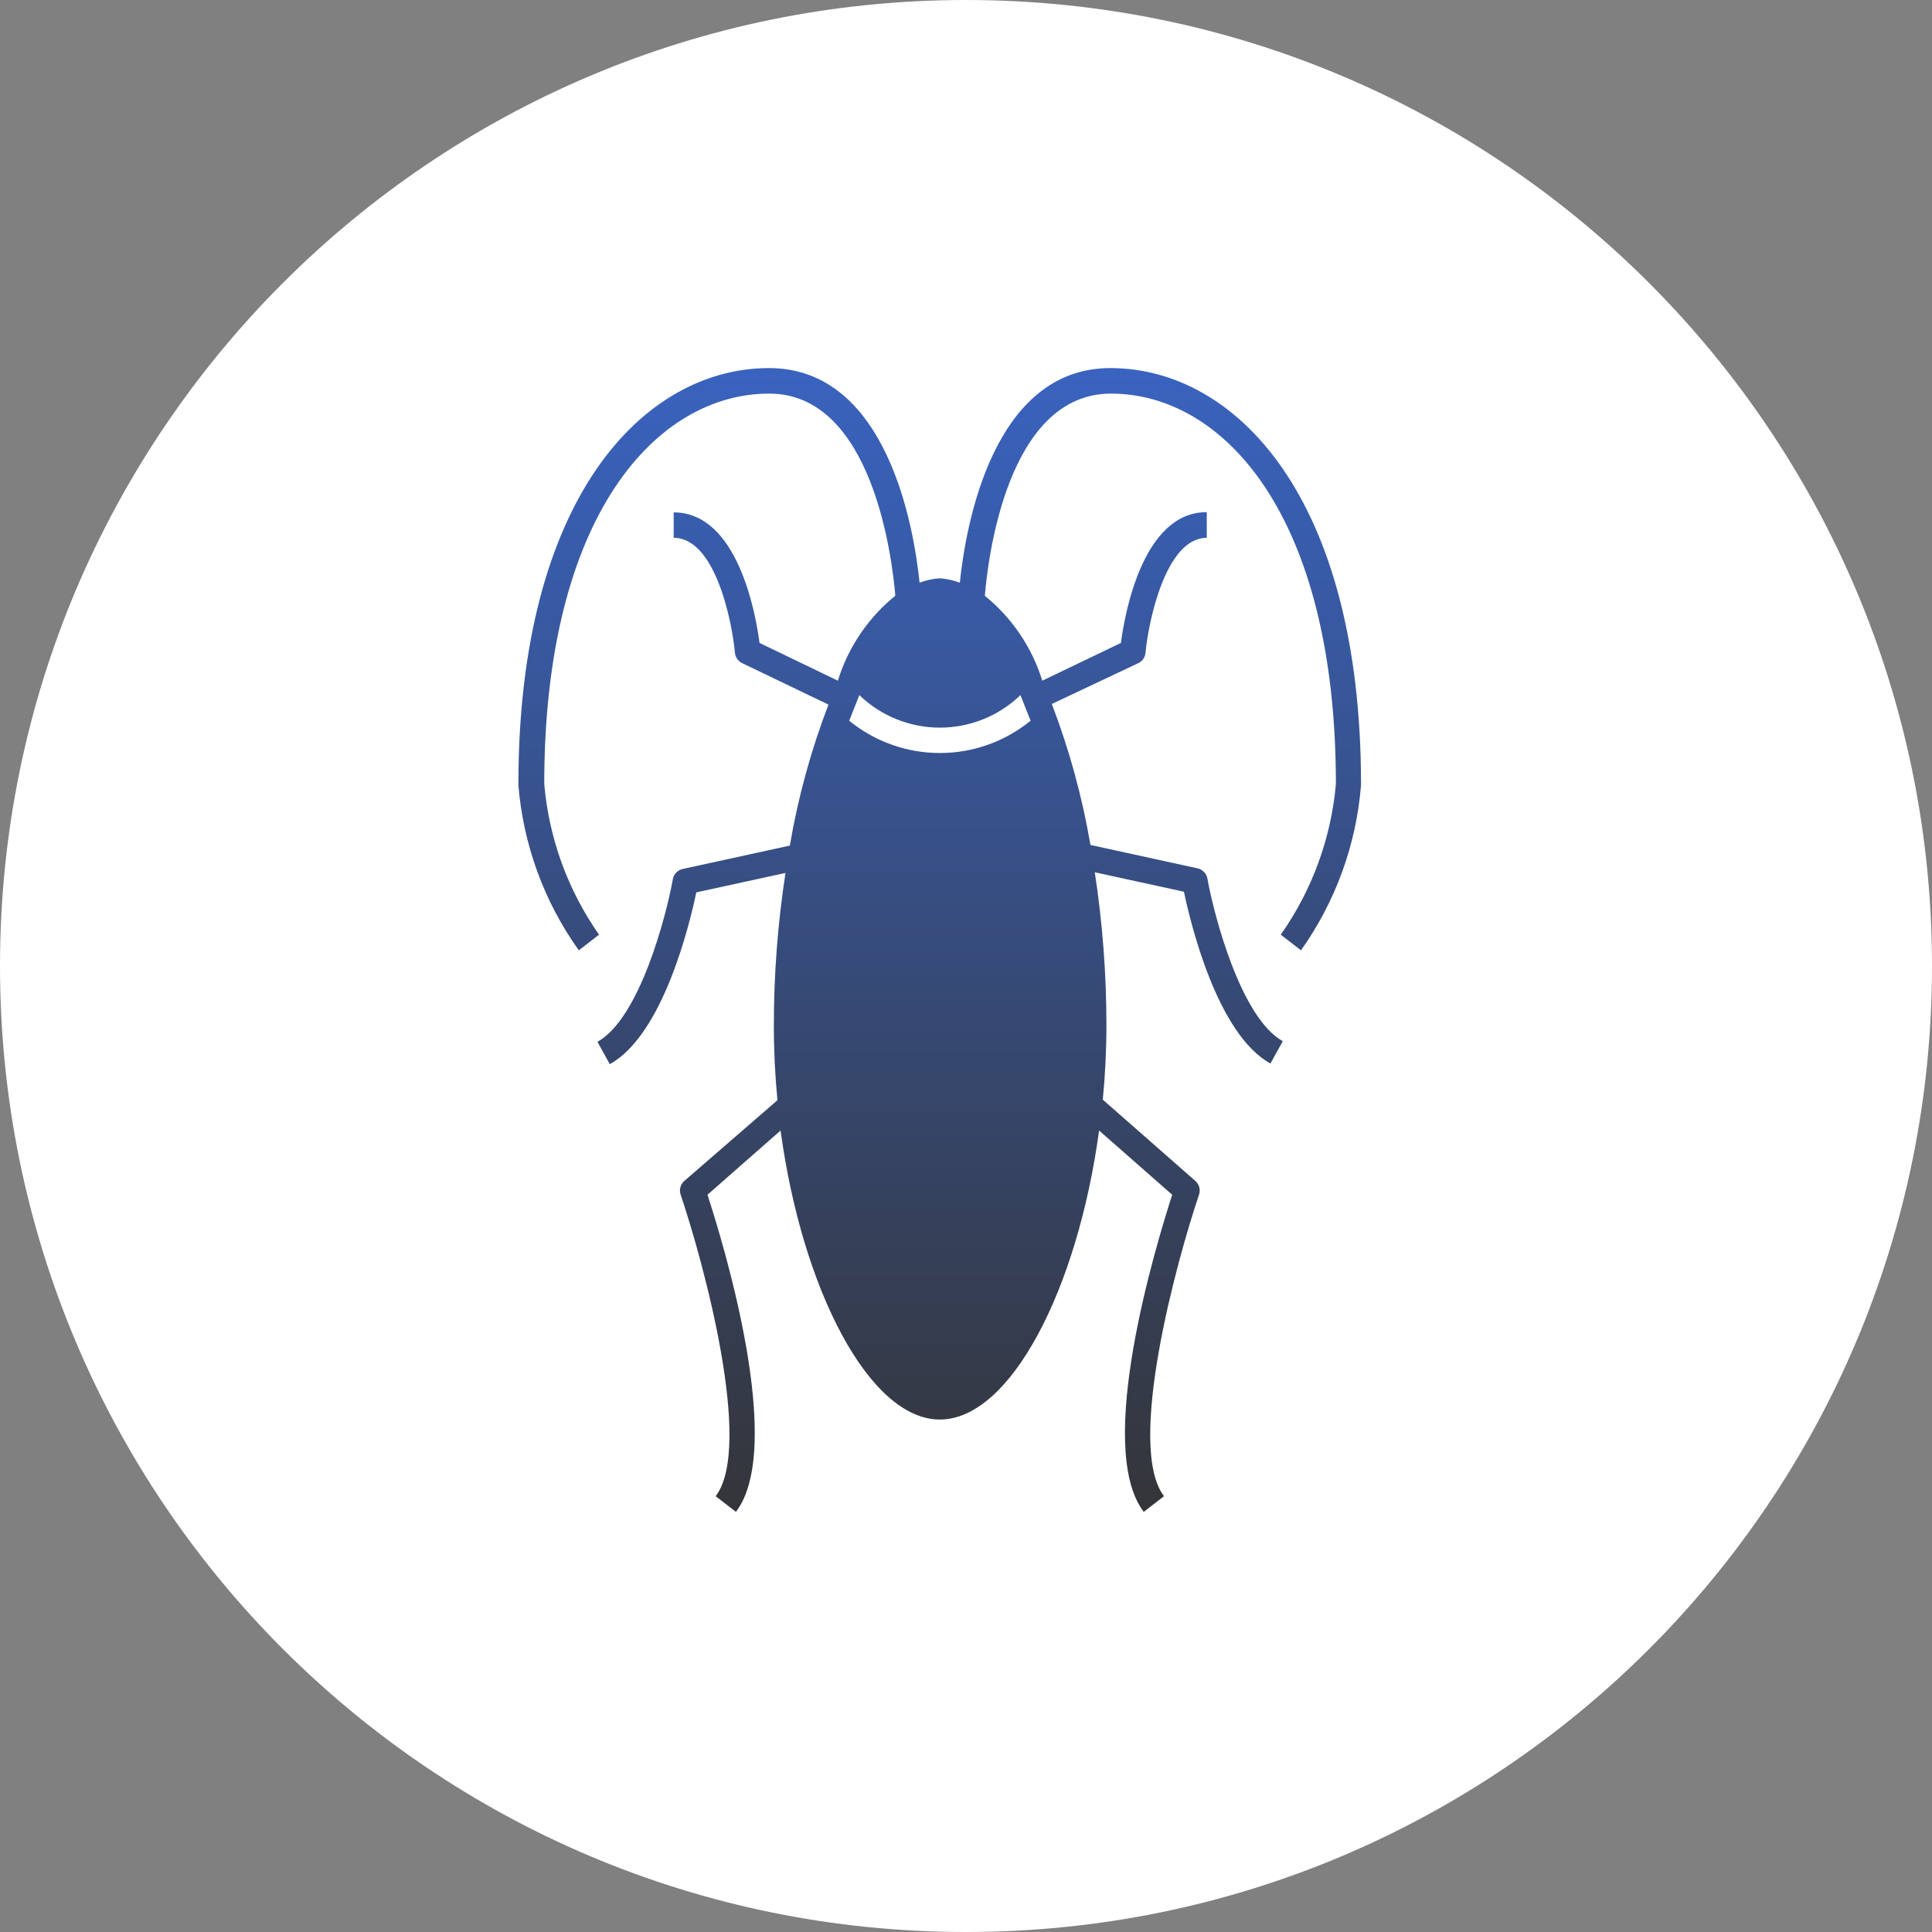 <?xml version="1.0" encoding="UTF-8"?> <svg xmlns="http://www.w3.org/2000/svg" width="150" height="150" viewBox="0 0 150 150" fill="none"><rect x="0" y="0" width="150" height="150" fill="#808080" stroke="none"/> <path d="M75 150C116.421 150 150 116.421 150 75C150 33.579 116.421 0 75 0C33.579 0 0 33.579 0 75C0 116.421 33.579 150 75 150Z" fill="white"></path> <path d="M101.007 73.783C103.688 70.011 105.3 65.583 105.669 60.968V60.904C105.669 38.574 95.902 28.577 86.21 28.577C77.036 28.577 74.964 40.95 74.521 45.239C74.024 45.052 73.503 44.937 72.973 44.898C72.434 44.934 71.903 45.047 71.396 45.234C70.954 40.946 68.878 28.577 59.708 28.577C50.027 28.577 40.248 38.574 40.248 60.904V60.96C40.624 65.58 42.245 70.011 44.939 73.783L46.508 72.567C44.085 69.111 42.618 65.076 42.255 60.871C42.255 39.932 51.032 30.559 59.72 30.559C67.8 30.559 69.288 43.552 69.511 46.252C67.404 47.961 65.852 50.257 65.051 52.848L58.97 49.917C58.678 47.683 57.288 39.782 52.305 39.782V41.756C55.524 41.756 56.83 48.198 57.061 50.675C57.075 50.847 57.135 51.013 57.233 51.155C57.331 51.297 57.465 51.411 57.62 51.486L64.322 54.705C62.964 58.246 61.96 61.913 61.322 65.651L53.003 67.467C52.809 67.51 52.631 67.61 52.495 67.755C52.358 67.899 52.268 68.082 52.236 68.278C51.714 71.176 49.638 79.09 46.386 80.886L47.343 82.621C51.478 80.343 53.542 71.756 54.061 69.283L60.985 67.775C60.382 71.701 60.08 75.666 60.081 79.637C60.081 81.587 60.178 83.525 60.361 85.422L53.128 91.69C52.981 91.819 52.876 91.989 52.825 92.178C52.775 92.367 52.781 92.567 52.844 92.752C54.604 97.954 58.52 112.293 55.565 116.164L57.138 117.38C60.985 112.345 56.161 96.534 54.928 92.76L60.604 87.774C62.278 100.122 67.496 110.213 72.969 110.213C78.443 110.213 83.659 100.122 85.333 87.774L91.01 92.76C89.793 96.534 84.952 112.345 88.8 117.38L90.374 116.164C87.417 112.293 91.333 97.954 93.093 92.752C93.157 92.567 93.162 92.367 93.112 92.178C93.062 91.989 92.957 91.819 92.809 91.69L85.621 85.378C85.805 83.476 85.902 81.539 85.902 79.589C85.902 75.616 85.6 71.649 84.998 67.722L91.921 69.234C92.44 71.708 94.505 80.294 98.638 82.572L99.595 80.837C96.352 79.041 94.269 71.128 93.745 68.229C93.714 68.033 93.624 67.85 93.488 67.706C93.35 67.561 93.174 67.461 92.978 67.418L84.662 65.602C84.024 61.864 83.017 58.197 81.662 54.656L88.379 51.486C88.533 51.412 88.669 51.298 88.767 51.156C88.864 51.013 88.924 50.847 88.938 50.675C89.148 48.36 90.483 41.756 93.693 41.756V39.762C88.712 39.762 87.321 47.683 87.028 49.917L80.924 52.848C80.121 50.259 78.569 47.967 76.464 46.26C76.678 43.576 78.155 30.559 86.255 30.559C94.943 30.559 103.712 39.932 103.719 60.871C103.348 65.079 101.871 69.114 99.438 72.567L101.007 73.783ZM79.228 53.967C79.248 54.028 79.928 55.734 80.014 55.958C78.026 57.579 75.538 58.464 72.973 58.464C70.407 58.464 67.919 57.579 65.931 55.958C66.13 55.431 66.644 54.178 66.718 53.967C68.397 55.588 70.639 56.493 72.973 56.493C75.307 56.493 77.55 55.588 79.228 53.967Z" fill="url(#paint0_linear_139_7)"></path> <defs> <linearGradient id="paint0_linear_139_7" x1="72.959" y1="28.577" x2="72.959" y2="117.38" gradientUnits="userSpaceOnUse"> <stop stop-color="#3963BF"></stop> <stop offset="1" stop-color="#343539"></stop> </linearGradient> </defs> </svg> 
